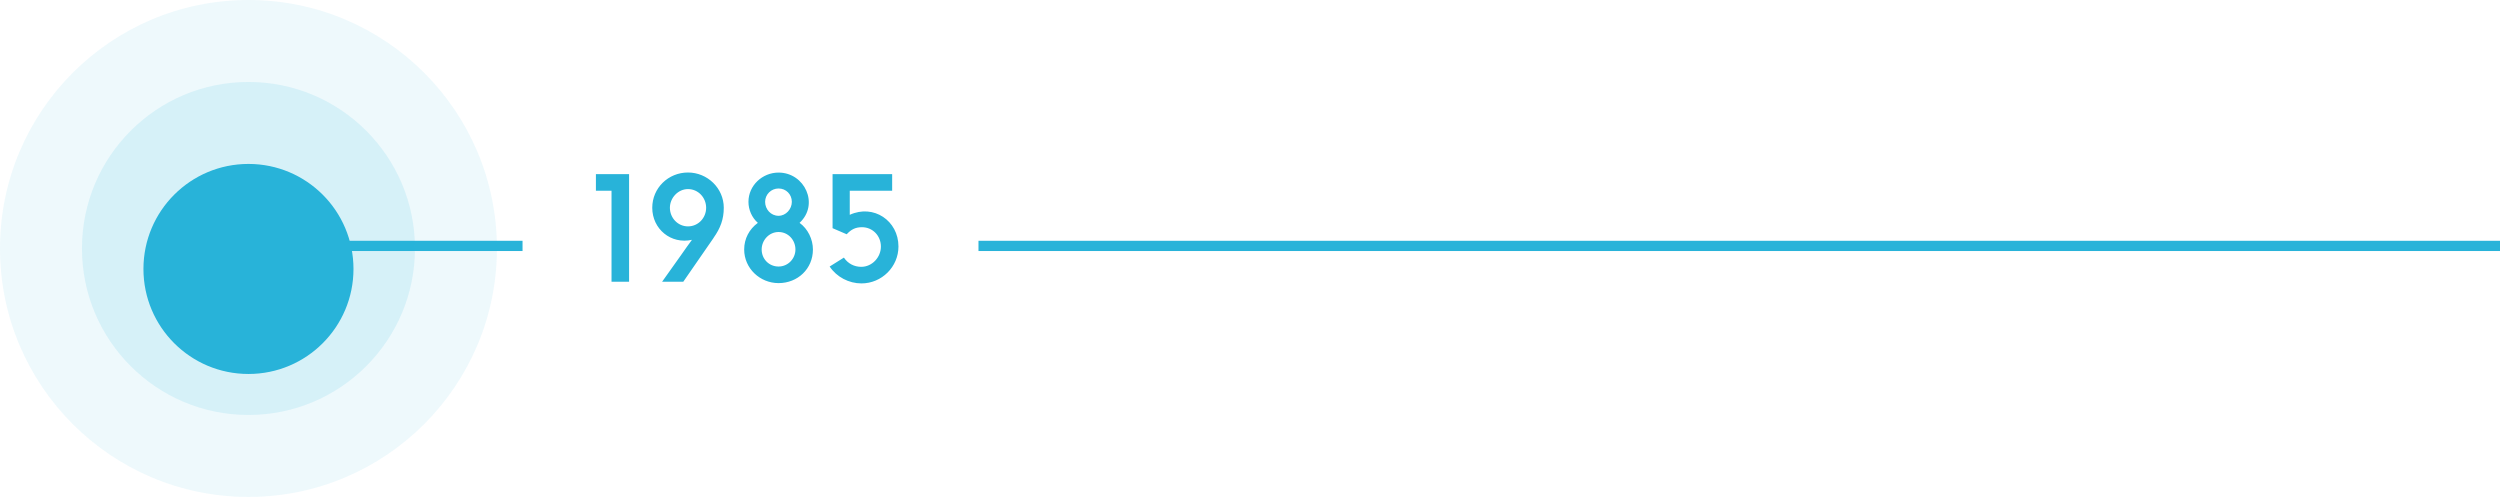 <?xml version="1.0" encoding="UTF-8"?>
<svg xmlns="http://www.w3.org/2000/svg" width="488" height="97" viewBox="0 0 488 97" fill="none">
  <path d="M48 48L488 48" stroke="#28B3D9" stroke-width="2"></path>
  <rect x="102" y="20" width="89" height="51" fill="white"></rect>
  <circle cx="48.5" cy="48.5" r="32.5" fill="#28B3D9" fill-opacity="0.12"></circle>
  <circle cx="48.5" cy="48.5" r="48.5" fill="#28B3D9" fill-opacity="0.08"></circle>
  <g filter="url(#filter0_d_426_137)">
    <circle cx="48.5" cy="48.5" r="20.5" fill="#28B3D9"></circle>
  </g>
  <path d="M116.322 33.994V37.231H119.369V55H122.797V33.994H116.322ZM133.371 55L139.319 46.401H139.304C140.608 44.556 141.281 42.827 141.281 40.557C141.281 36.733 138.088 33.672 134.294 33.672C130.456 33.672 127.321 36.69 127.321 40.557C127.321 44.717 130.984 47.734 135.071 46.812C134.382 47.72 133.752 48.657 133.093 49.58L129.24 55H133.371ZM134.294 36.909C136.301 36.909 137.839 38.579 137.839 40.557C137.839 42.534 136.301 44.19 134.294 44.19C132.302 44.19 130.764 42.52 130.764 40.557C130.764 38.638 132.346 36.909 134.294 36.909ZM151.973 52.026C150.113 52.026 148.677 50.562 148.677 48.701C148.677 46.885 150.127 45.288 151.973 45.288C153.863 45.288 155.269 46.855 155.269 48.701C155.269 50.518 153.804 52.026 151.973 52.026ZM151.973 36.792C153.438 36.792 154.566 37.935 154.566 39.399C154.566 40.806 153.423 42.124 151.973 42.124C150.479 42.124 149.351 40.864 149.351 39.399C149.351 37.949 150.538 36.792 151.973 36.792ZM147.93 43.501C146.246 44.746 145.264 46.592 145.264 48.701C145.264 52.378 148.34 55.264 151.973 55.264C155.708 55.264 158.682 52.48 158.682 48.701C158.682 46.709 157.701 44.673 156.075 43.501C159.956 39.912 157.115 33.687 151.973 33.687C148.824 33.687 146.099 36.191 146.099 39.399C146.099 40.952 146.758 42.461 147.93 43.501ZM165.873 37.231H174.149V33.994H162.518V44.541L165.272 45.727C166.151 44.79 166.971 44.351 168.26 44.351C170.37 44.351 171.952 46.05 171.952 48.13C171.952 50.225 170.238 52.085 168.114 52.085C166.722 52.085 165.506 51.44 164.73 50.283L161.947 52.026C163.324 54.077 165.697 55.322 168.158 55.322C172.113 55.322 175.379 52.085 175.379 48.115C175.379 43.076 170.516 39.795 165.873 41.934V37.231Z" fill="#28B3D9"></path>
  <defs>
    <filter id="filter0_d_426_137" x="8" y="12" width="81" height="81" color-interpolation-filters="sRGB">
      <feFlood flood-opacity="0" result="BackgroundImageFix"></feFlood>
      <feColorMatrix in="SourceAlpha" type="matrix" values="0 0 0 0 0 0 0 0 0 0 0 0 0 0 0 0 0 0 127 0" result="hardAlpha"></feColorMatrix>
      <feOffset dy="4"></feOffset>
      <feGaussianBlur stdDeviation="10"></feGaussianBlur>
      <feComposite in2="hardAlpha" operator="out"></feComposite>
      <feColorMatrix type="matrix" values="0 0 0 0 0.144 0 0 0 0 0.62 0 0 0 0 0.75 0 0 0 1 0"></feColorMatrix>
      <feBlend mode="normal" in2="BackgroundImageFix" result="effect1_dropShadow_426_137"></feBlend>
      <feBlend mode="normal" in="SourceGraphic" in2="effect1_dropShadow_426_137" result="shape"></feBlend>
    </filter>
  </defs>
</svg>
